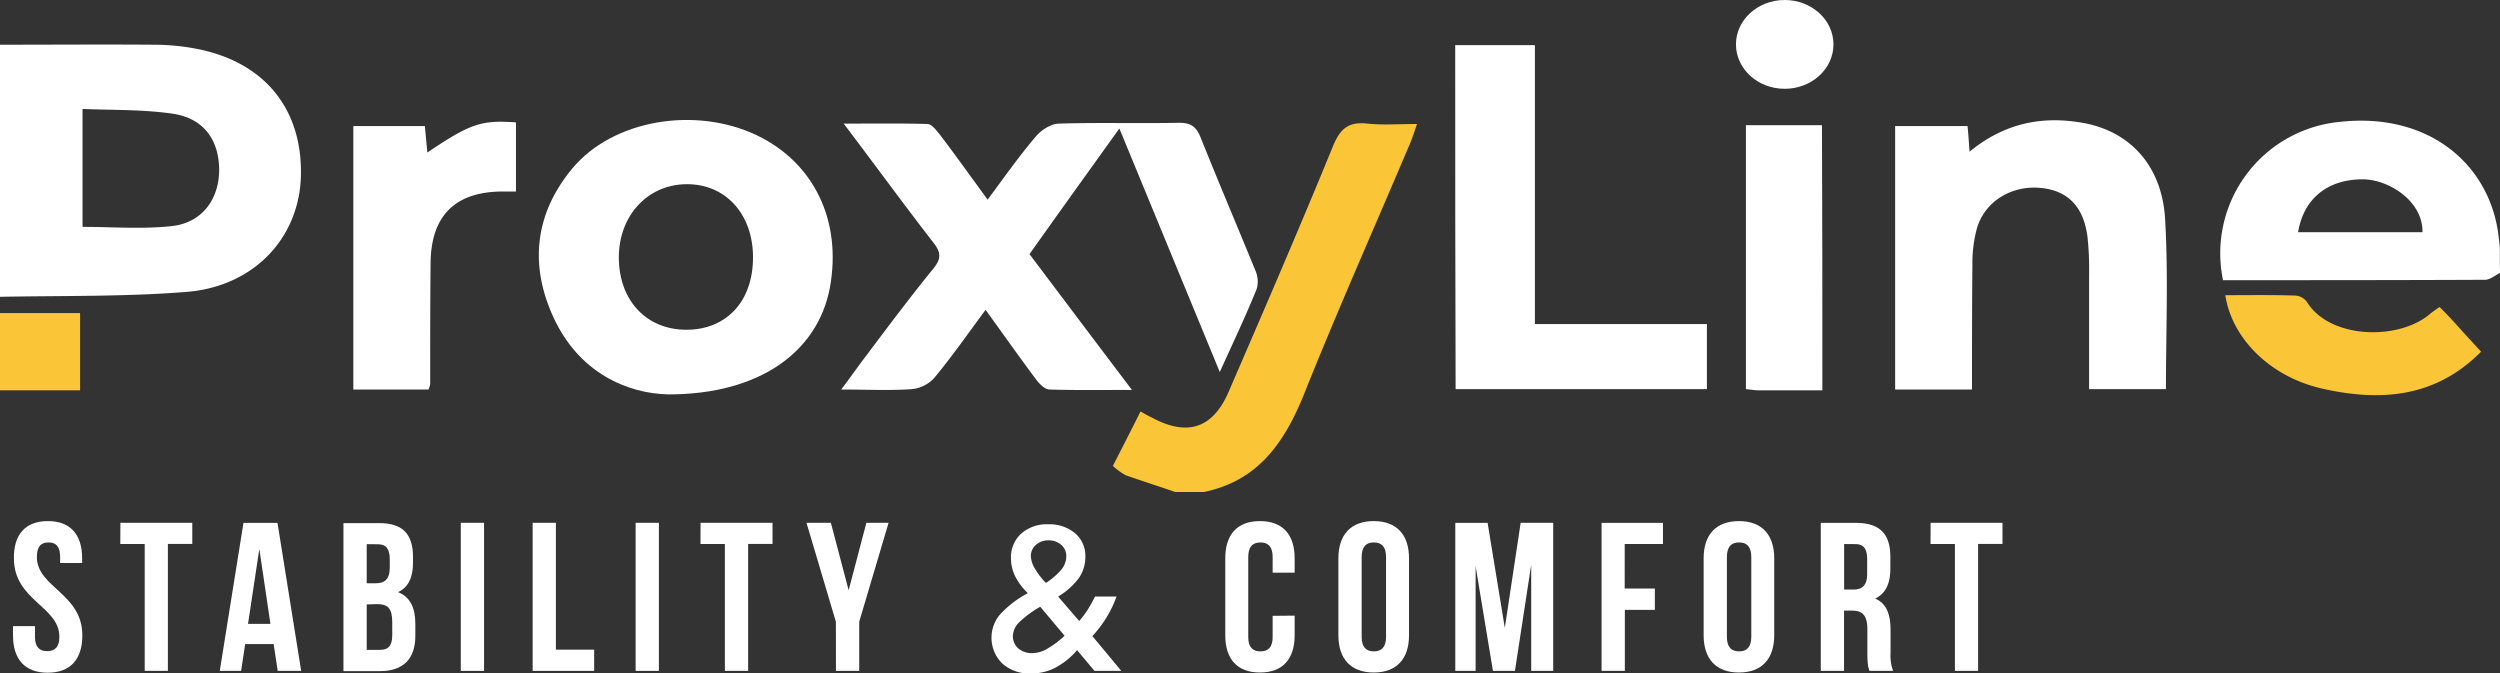 <svg xmlns="http://www.w3.org/2000/svg" viewBox="0 0 614.86 165.62"><rect x="0" y="0" width="614.86" height="165.62" fill="#333333" stroke="none"/><defs><style>.cls-1{fill:#fff;}.cls-2{fill:#fac637;}</style></defs><g id="Слой_2" data-name="Слой 2"><g id="Слой_1-2" data-name="Слой 1"><path class="cls-1" d="M0,11c12.6,0,25.3-.1,37.9,0a55.24,55.24,0,0,1,9.9.9C64.9,15,74.5,26.7,74,43.5c-.5,15.1-11.6,27-28.2,28.3C30.6,73,15.3,72.7,0,73ZM20.3,55.8c7.5,0,14.8.6,22-.2s11.4-6.3,11.6-13.4c.1-7.5-3.6-13-11.2-14.2-7.3-1.1-14.8-.9-22.4-1.2Z"/><path class="cls-1" d="M614.83,65.67c0-.49,0-1,0-1.45,0-.93,0-1.87,0-2.81a20.64,20.64,0,0,0-.18-2.12h0c0-.28-.07-.55-.11-.82a.42.42,0,0,1,0-.16c-2-17.8-17.2-30.9-39.4-28.3a32.46,32.46,0,0,0-28.4,38.9c21.4,0,43,0,64.6-.1,1.15-.1,2.4-1.11,3.56-1.72ZM565.2,57.1c1.4-8.4,7.4-13,15.9-13,6.2,0,14.8,5.2,14.7,13Z"/><path class="cls-2" d="M289,121c-4-1.4-8.1-2.7-12.1-4.1a16.43,16.43,0,0,1-3.2-2.3c2.3-4.5,4.5-8.8,6.8-13.4,1.1.6,1.9,1.1,2.8,1.5,8.7,4.7,15,2.7,18.9-6.4,8.7-20.1,17.4-40.2,25.7-60.5,1.8-4.3,3.9-5.9,8.4-5.4,3.8.4,7.6.1,12.2.1-.7,2.1-1.2,3.6-1.8,5-8.6,20.3-17.6,40.5-25.8,61-4.8,12-11.2,21.7-24.8,24.5Z"/><path class="cls-2" d="M0,77H19.7V96H0Z"/><path class="cls-1" d="M300,91.5c-8.5-20.6-16.4-39.8-24.7-59.9-7.6,10.6-14.8,20.6-22.1,30.9,8.3,11,16.4,21.8,25.2,33.4-7.5,0-13.9.1-20.3-.1-1.1,0-2.5-1.4-3.3-2.5-4.1-5.5-8-11-12.4-17.1-4.3,5.8-8.2,11.4-12.5,16.6a8.53,8.53,0,0,1-5.6,2.9c-5.4.4-10.9.1-17.4.1,2.4-3.2,4.2-5.8,6.2-8.4,5.4-7.2,10.8-14.4,16.5-21.4,2-2.5,1.8-4-.1-6.4-7.2-9.3-14.2-18.9-22-29.2,7.5,0,14-.1,20.6.1,1.1,0,2.3,1.7,3.2,2.8,3.8,5,7.5,10.2,11.6,15.8,4.1-5.5,7.8-10.8,12-15.7,1.3-1.5,3.7-3,5.6-3,9.8-.3,19.7,0,29.5-.2,2.7,0,4.1.8,5.2,3.4,4.4,11,9,21.8,13.5,32.8a6.78,6.78,0,0,1,.4,4.6C306.4,77.7,303.4,84,300,91.5Z"/><path class="cls-1" d="M164.4,97c-10.2-.2-22.1-5.4-28.3-19-5.9-12.8-4.6-25.4,4.6-36.5,9.9-12,30.2-15.5,45.5-8.2,14.1,6.8,20.9,21.1,17.9,37.5C201.1,86.5,186.9,97,164.4,97Zm20.8-33.7c0-10.7-6.8-18.1-16.4-18s-16.6,7.8-16.6,18c0,10.6,6.8,17.8,16.6,17.8S185.2,74.2,185.2,63.3Z"/><path class="cls-1" d="M484.4,37.3c8.8-7.2,18.2-8.9,28.3-7C524.1,32.5,531.8,41,532.5,54c.8,13.7.2,27.6.2,41.7H513.8v-28a75.48,75.48,0,0,0-.4-9.5c-1-7.5-4.9-11.4-11.7-12-7.1-.6-13.6,3.4-15.5,10a32.9,32.9,0,0,0-1.1,8.9c-.1,10.1-.1,20.3-.1,30.7H466.1V31h17.8C484.1,32.8,484.2,34.6,484.4,37.3Z"/><path class="cls-1" d="M377.5,11.1H357.9c0,28.5,0,56.6.1,84.6h61.8v-16H377.5Z"/><path class="cls-1" d="M126.9,30.1v17h-3.2c-11.8,0-17.8,6-17.8,17.9-.1,9.8-.1,19.7-.1,29.5a7.91,7.91,0,0,1-.4,1.3H86.9V31h17.6c.2,2.3.4,4.3.6,6.5C115.7,30.4,118.3,29.5,126.9,30.1Z"/><path class="cls-1" d="M448.2,96H432.5c-1,0-1.9-.2-3.1-.3V30.8h18.7C448.2,52.5,448.2,74.1,448.2,96Z"/><path class="cls-2" d="M610.2,86.5c-11.4,11.5-25.1,12.3-39.4,9-12.7-3-21.9-12.4-23.5-22.9,5.8,0,11.5-.1,17.3.1a3.85,3.85,0,0,1,2.8,1.6c5.6,9.1,22.7,9.6,30.5,2.7.5-.4,1.1-.8,2.1-1.5,1.7,1.7,3.4,3.5,5,5.3S608.3,84.4,610.2,86.5Z"/><path class="cls-1" d="M11.78,128.16c5.56,0,8.42,3.33,8.42,9.16v1.14H14.79V137c0-2.6-1-3.59-2.86-3.59s-2.86,1-2.86,3.59c0,7.49,11.18,8.89,11.18,19.29,0,5.83-2.91,9.16-8.53,9.16s-8.52-3.33-8.52-9.16V154H8.6v2.6c0,2.6,1.15,3.54,3,3.54s3-.94,3-3.54c0-7.49-11.18-8.89-11.18-19.29C3.35,131.49,6.21,128.16,11.78,128.16Z"/><path class="cls-1" d="M29.61,128.58H47.29v5.2h-6V165H35.59v-31.2h-6Z"/><path class="cls-1" d="M74.07,165H68.3l-1-6.6h-7l-1,6.6H54.05l5.83-36.4h8.37ZM61,153.44h5.51L63.78,135Z"/><path class="cls-1" d="M101.58,137v1.3c0,3.75-1.14,6.14-3.69,7.33,3.07,1.2,4.26,4,4.26,7.8v3c0,5.62-3,8.63-8.68,8.63h-9v-36.4H93.1C99,128.58,101.58,131.34,101.58,137Zm-11.39-3.17v9.62h2.24c2.13,0,3.43-.94,3.43-3.85v-2c0-2.6-.88-3.74-2.91-3.74Zm0,14.82v11.18h3.28c1.92,0,3-.88,3-3.59V153c0-3.38-1.09-4.42-3.69-4.42Z"/><path class="cls-1" d="M113.33,128.58h5.72V165h-5.72Z"/><path class="cls-1" d="M131,128.58h5.72v31.2h9.41V165H131Z"/><path class="cls-1" d="M156.33,128.58h5.72V165h-5.72Z"/><path class="cls-1" d="M172.3,128.58H190v5.2h-6V165h-5.72v-31.2h-6Z"/><path class="cls-1" d="M205.58,152.92l-7.23-24.34h6l4.37,16.59,4.36-16.59h5.46l-7.22,24.34V165h-5.72Z"/><path class="cls-1" d="M275.78,165h-6.6l-4.27-5.1a18.71,18.71,0,0,1-5.42,4.35,12.94,12.94,0,0,1-5.93,1.39,10,10,0,0,1-7.07-2.47,8.88,8.88,0,0,1-.58-12,25,25,0,0,1,6.89-5.28,15.56,15.56,0,0,1-3.16-4.23,10.09,10.09,0,0,1-1-4.41,7.79,7.79,0,0,1,2.51-6,9.45,9.45,0,0,1,6.63-2.3,9.75,9.75,0,0,1,6.64,2.21,7.28,7.28,0,0,1,2.52,5.74,9.14,9.14,0,0,1-1.58,5.24,17.52,17.52,0,0,1-5.12,4.58l5.18,6a21.82,21.82,0,0,0,2-2.62,35.26,35.26,0,0,0,1.89-3.38h5.3a27.81,27.81,0,0,1-2.45,5.1,30.87,30.87,0,0,1-3.49,4.63Zm-13.94-8.63-6-7.14a25.5,25.5,0,0,0-5.22,3.86,4.9,4.9,0,0,0-1.51,3.28,4,4,0,0,0,1.32,3.1,5.18,5.18,0,0,0,3.53,1.16,7.3,7.3,0,0,0,3.48-1A23.9,23.9,0,0,0,261.84,156.35Zm-4.62-13A16.23,16.23,0,0,0,261.1,140a5.14,5.14,0,0,0,1.15-3.18A3.64,3.64,0,0,0,261,134a4.56,4.56,0,0,0-3.15-1.1,4.38,4.38,0,0,0-3.07,1.12,3.53,3.53,0,0,0-1.25,2.74,6.42,6.42,0,0,0,.95,3A18.5,18.5,0,0,0,257.22,143.35Z"/><path class="cls-1" d="M318.41,151.41v4.83c0,5.83-2.91,9.16-8.53,9.16s-8.53-3.33-8.53-9.16V137.32c0-5.83,2.91-9.16,8.53-9.16s8.53,3.33,8.53,9.16v3.53H313V137c0-2.6-1.14-3.59-3-3.59s-3,1-3,3.59v19.66c0,2.6,1.15,3.54,3,3.54s3-.94,3-3.54v-5.2Z"/><path class="cls-1" d="M329.17,137.32c0-5.83,3.07-9.16,8.69-9.16s8.68,3.33,8.68,9.16v18.92c0,5.83-3.07,9.16-8.68,9.16s-8.69-3.33-8.69-9.16Zm5.72,19.29c0,2.6,1.15,3.59,3,3.59s3-1,3-3.59V137c0-2.6-1.14-3.59-3-3.59s-3,1-3,3.59Z"/><path class="cls-1" d="M370.1,154.42l3.9-25.84H382V165h-5.41v-26.1l-4,26.1h-5.41l-4.26-25.74V165h-5v-36.4h7.95Z"/><path class="cls-1" d="M399.58,144.75H407V150h-7.38v15h-5.72v-36.4H409v5.2h-9.41Z"/><path class="cls-1" d="M419,137.32c0-5.83,3.06-9.16,8.68-9.16s8.68,3.33,8.68,9.16v18.92c0,5.83-3.06,9.16-8.68,9.16s-8.68-3.33-8.68-9.16Zm5.72,19.29c0,2.6,1.14,3.59,3,3.59s3-1,3-3.59V137c0-2.6-1.14-3.59-3-3.59s-3,1-3,3.59Z"/><path class="cls-1" d="M459.79,165c-.31-.93-.52-1.51-.52-4.47v-5.72c0-3.38-1.14-4.63-3.74-4.63h-2V165h-5.72v-36.4h8.64c5.92,0,8.47,2.76,8.47,8.37v2.86c0,3.75-1.19,6.19-3.74,7.39,2.86,1.19,3.79,4,3.79,7.75v5.61a10.74,10.74,0,0,0,.63,4.42Zm-6.24-31.2V145h2.24c2.13,0,3.43-.94,3.43-3.85v-3.59c0-2.6-.88-3.74-2.91-3.74Z"/><path class="cls-1" d="M474.82,128.58H492.5v5.2h-6V165H480.8v-31.2h-6Z"/><ellipse class="cls-1" cx="438.94" cy="10.92" rx="11.99" ry="10.92"/></g></g></svg>